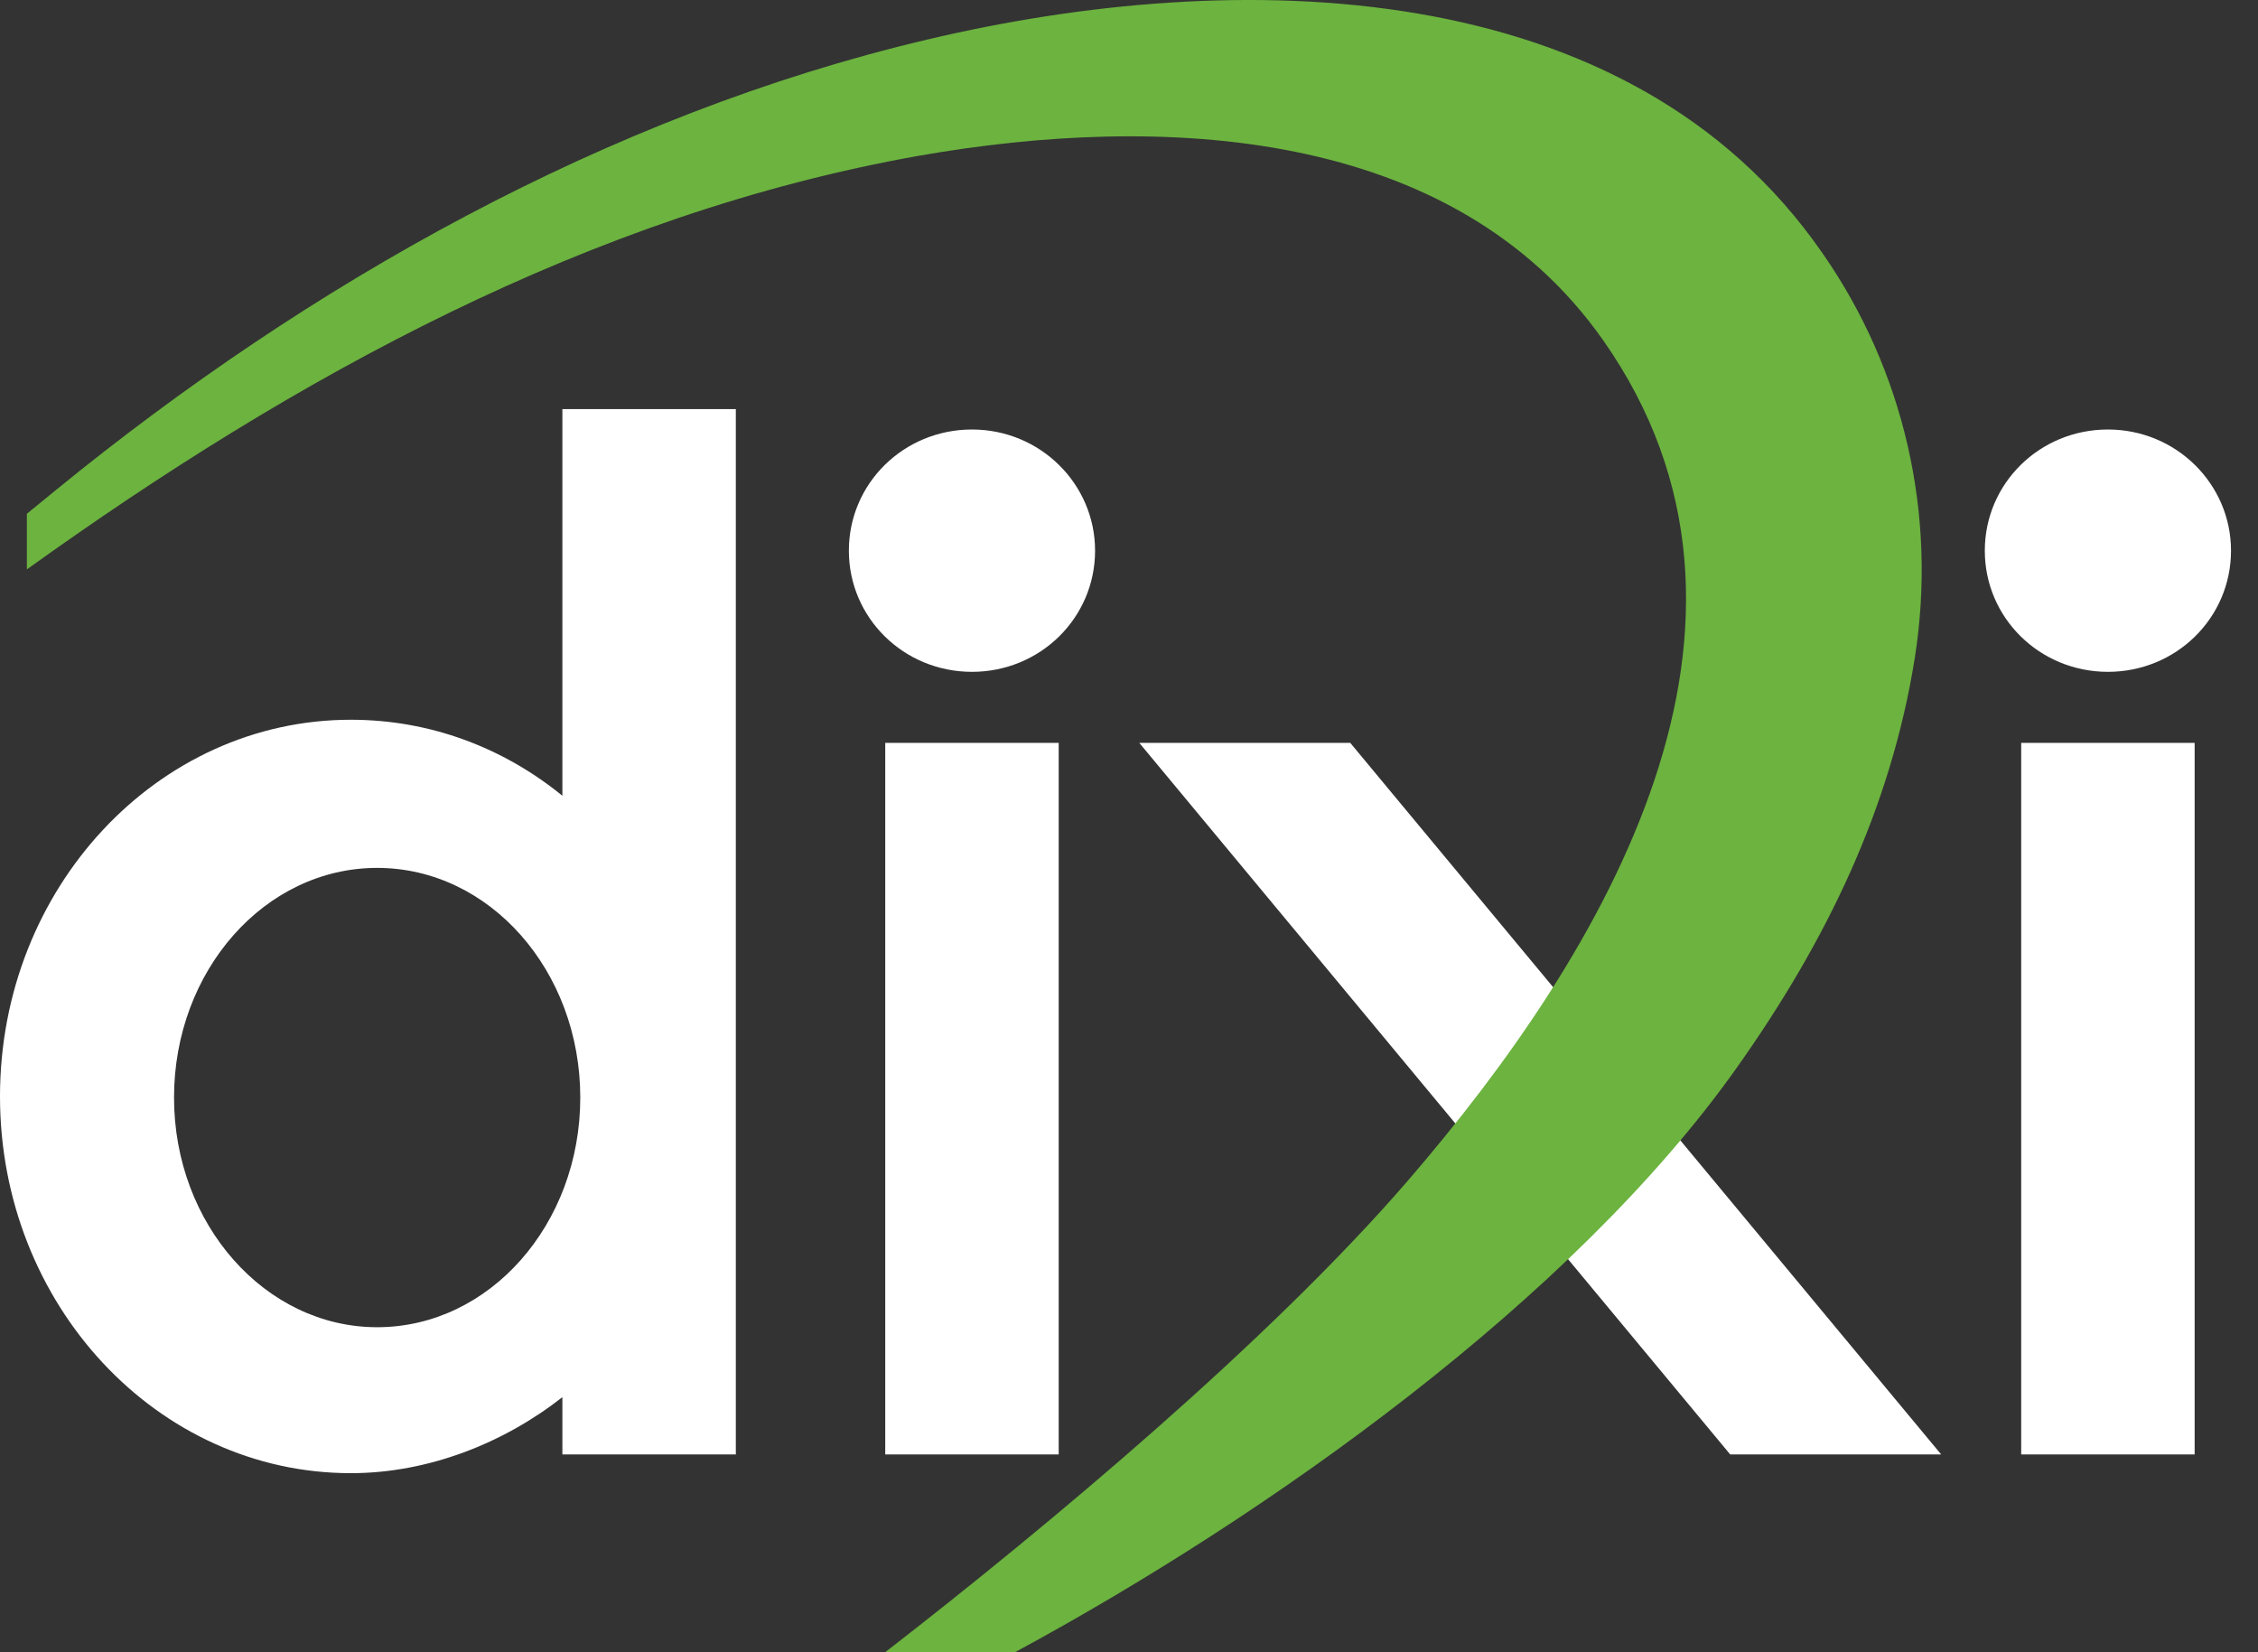 <?xml version="1.0" encoding="UTF-8"?> <svg xmlns="http://www.w3.org/2000/svg" width="82" height="60" viewBox="0 0 82 60" fill="none"><rect x="0" y="0" width="82" height="60" fill="#333333" stroke="none"/><g id="Group 10"><path id="Vector" d="M38.447 26.977H32.148V52.817H38.447V26.977Z" fill="white"></path><path id="Vector_2" d="M62.833 52.817L41.374 26.977H49.035L70.494 52.817H62.833Z" fill="white"></path><path id="Vector_3" d="M79.699 26.977H73.4V52.817H79.699V26.977Z" fill="white"></path><path id="Vector_4" d="M81.02 19.997C81.02 17.577 79.029 15.597 76.55 15.597C74.071 15.597 72.079 17.557 72.079 19.997C72.079 22.437 74.071 24.397 76.55 24.397C79.029 24.397 81.02 22.437 81.02 19.997Z" fill="white"></path><path id="Vector_5" d="M39.768 19.997C39.768 17.577 37.777 15.597 35.298 15.597C32.819 15.597 30.827 17.557 30.827 19.997C30.827 22.437 32.819 24.397 35.298 24.397C37.777 24.397 39.768 22.437 39.768 19.997Z" fill="white"></path><path id="Vector_6" d="M0.976 18.657V20.677C10.669 13.717 21.419 7.777 33.367 5.657C42.146 4.117 52.754 4.577 58.22 12.357C65.434 22.637 58.322 34.537 51.108 42.897C46.129 48.657 38.163 55.337 32.148 59.997H36.863C46.007 55.057 57.123 47.197 63.097 38.737C66.308 34.197 68.665 29.377 69.539 23.877C70.352 18.697 69.153 13.457 66.186 9.197C59.135 -1.003 44.91 -1.223 33.672 1.437C22.049 4.177 11.197 10.317 2.053 17.777C1.687 18.077 1.341 18.357 0.976 18.657Z" fill="#6CB33F"></path><path id="Vector_7" d="M13.696 48.197C9.632 48.197 6.32 44.457 6.32 39.857C6.32 35.257 9.612 31.517 13.696 31.517C17.781 31.517 21.073 35.257 21.073 39.857C21.073 44.457 17.781 48.197 13.696 48.197ZM20.423 50.737V52.817H26.722V14.857H20.423V28.897C18.289 27.157 15.627 26.137 12.741 26.137C5.71 26.137 0 32.257 0 39.817C0 47.377 5.71 53.497 12.741 53.497C15.566 53.497 18.309 52.397 20.423 50.737Z" fill="white"></path></g></svg> 